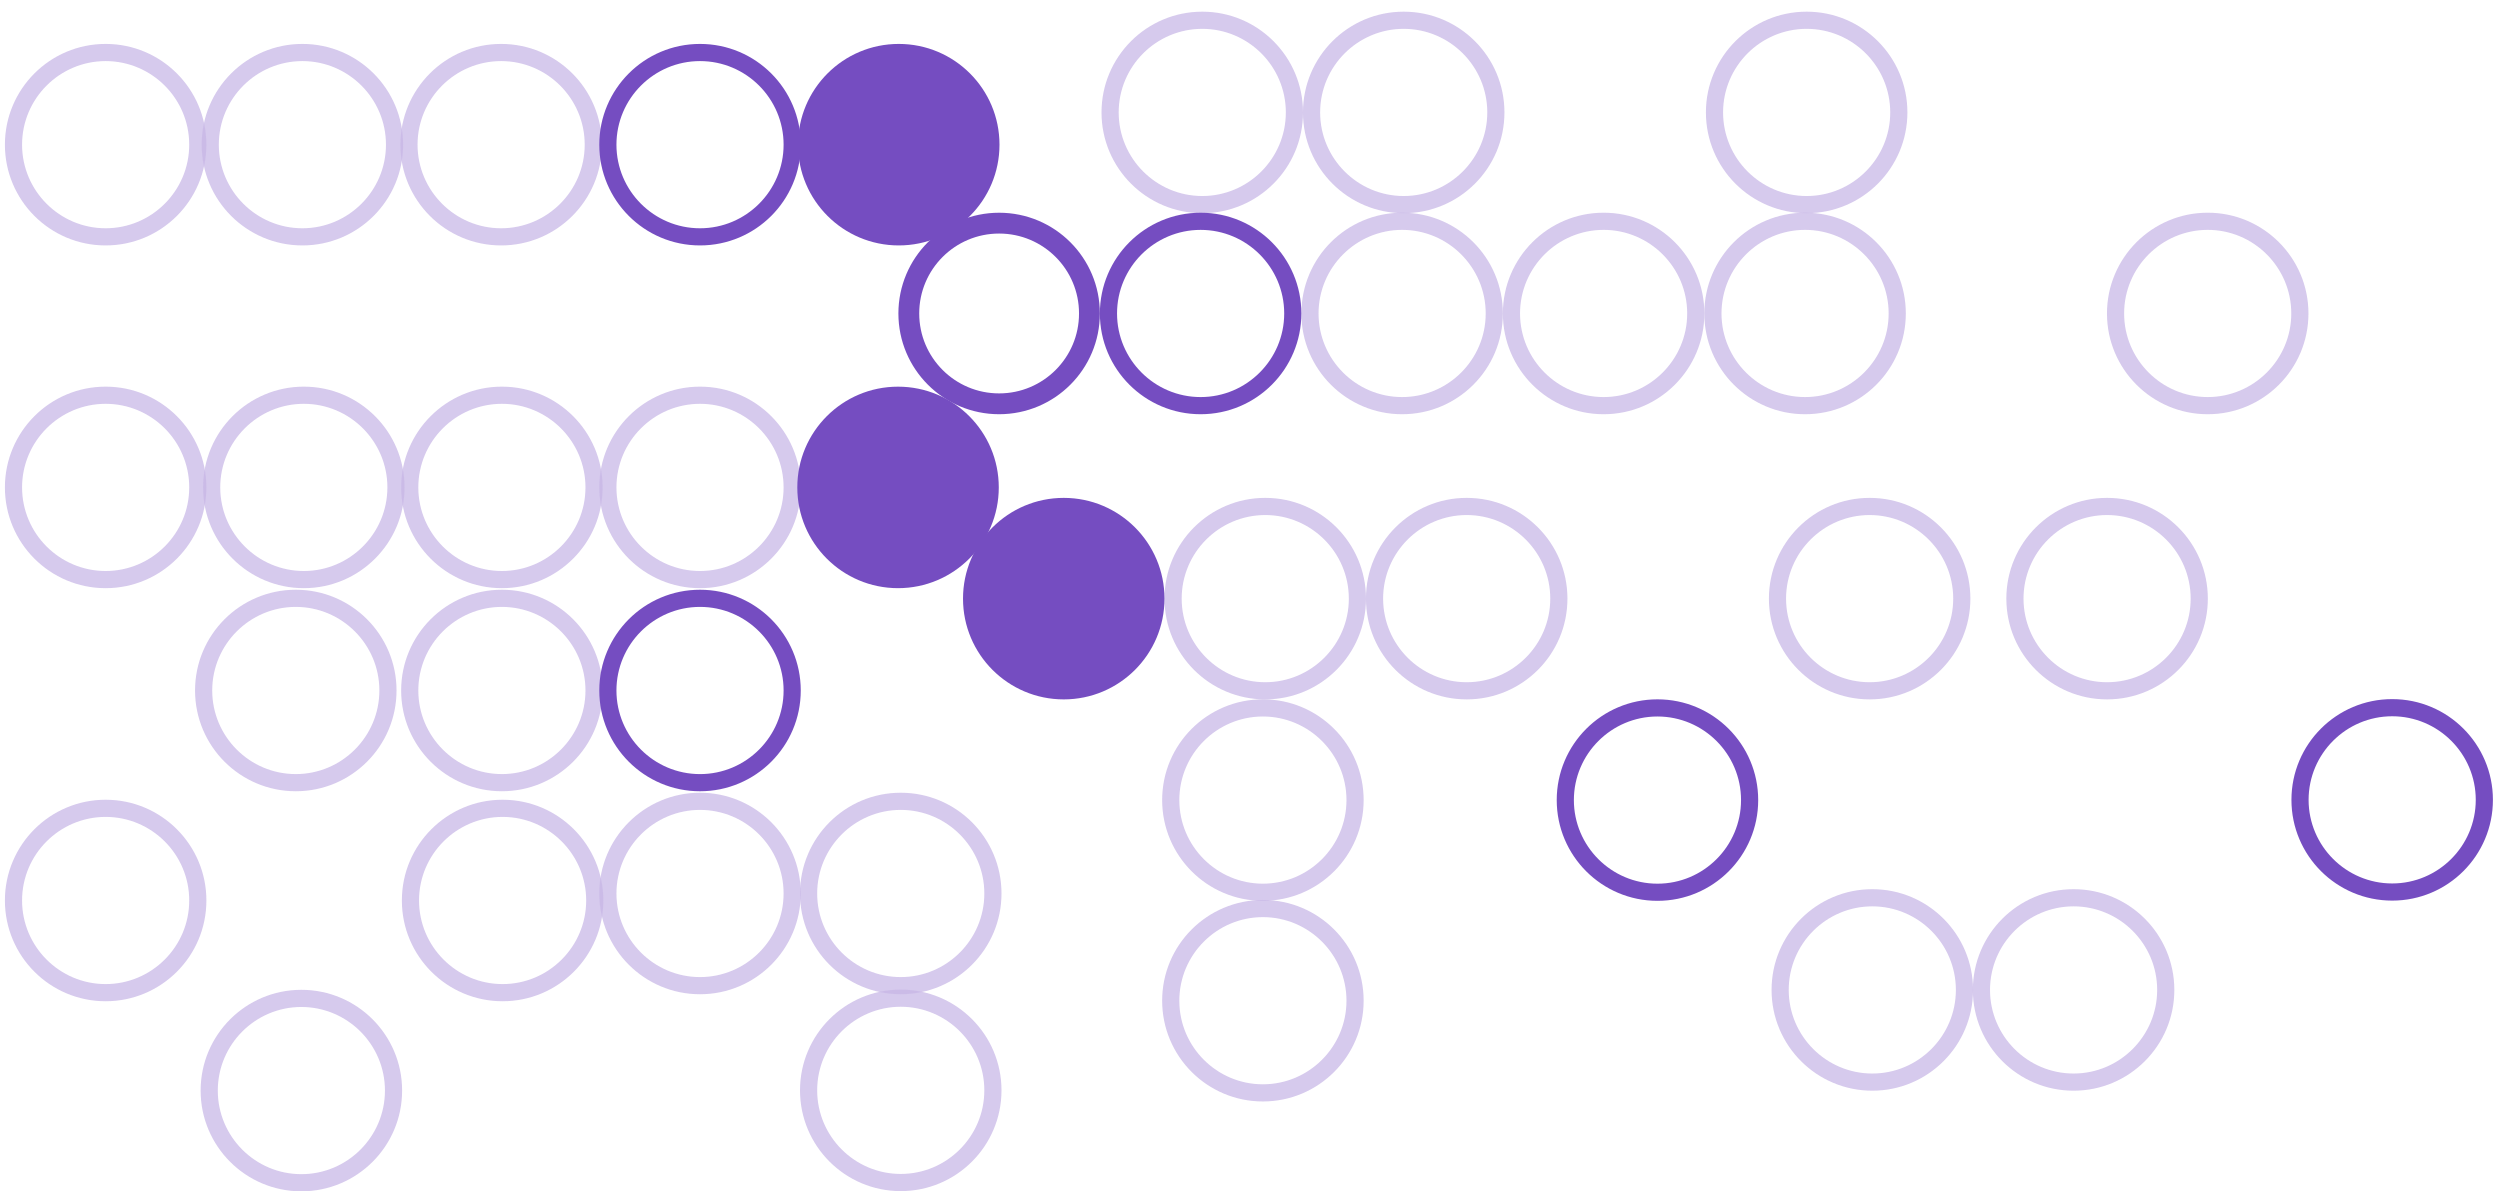 <svg width="191" height="91" viewBox="0 0 191 91" fill="none" xmlns="http://www.w3.org/2000/svg">
<g clip-path="url(#clip0_5994_130949)">
<path d="M53.481 4.667C57.002 4.667 59.867 7.533 59.867 11.054C59.867 14.575 57.002 17.44 53.481 17.44C49.961 17.44 47.096 14.575 47.096 11.054C47.096 7.533 49.961 4.667 53.481 4.667ZM53.481 3.356C49.231 3.356 45.785 6.802 45.785 11.054C45.785 15.305 49.231 18.751 53.481 18.751C57.732 18.751 61.178 15.305 61.178 11.054C61.178 6.802 57.732 3.356 53.481 3.356Z" fill="#754DC1"/>
<path d="M68.665 18.751C72.916 18.751 76.361 15.305 76.361 11.054C76.361 6.802 72.916 3.356 68.665 3.356C64.415 3.356 60.969 6.802 60.969 11.054C60.969 15.305 64.415 18.751 68.665 18.751Z" fill="#754DC1"/>
<path d="M68.61 44.936C72.861 44.936 76.307 41.49 76.307 37.239C76.307 32.987 72.861 29.541 68.61 29.541C64.36 29.541 60.914 32.987 60.914 37.239C60.914 41.49 64.36 44.936 68.61 44.936Z" fill="#754DC1"/>
<path d="M81.27 53.434C85.521 53.434 88.967 49.987 88.967 45.736C88.967 41.485 85.521 38.038 81.27 38.038C77.02 38.038 73.574 41.485 73.574 45.736C73.574 49.987 77.02 53.434 81.27 53.434Z" fill="#754DC1"/>
<path d="M53.481 46.367C57.002 46.367 59.867 49.233 59.867 52.754C59.867 56.275 57.002 59.141 53.481 59.141C49.961 59.141 47.096 56.275 47.096 52.754C47.096 49.233 49.961 46.367 53.481 46.367ZM53.481 45.056C49.231 45.056 45.785 48.502 45.785 52.754C45.785 57.005 49.231 60.452 53.481 60.452C57.732 60.452 61.178 57.005 61.178 52.754C61.178 48.502 57.732 45.056 53.481 45.056Z" fill="#754DC1"/>
<path d="M126.63 54.74C130.15 54.74 133.015 57.606 133.015 61.127C133.015 64.648 130.15 67.513 126.63 67.513C123.109 67.513 120.244 64.648 120.244 61.127C120.244 57.606 123.109 54.74 126.63 54.74ZM126.63 53.429C122.379 53.429 118.934 56.875 118.934 61.127C118.934 65.378 122.379 68.824 126.63 68.824C130.881 68.824 134.326 65.378 134.326 61.127C134.326 56.875 130.881 53.429 126.63 53.429Z" fill="#754DC1"/>
<path d="M182.763 54.723C186.283 54.723 189.148 57.589 189.148 61.11C189.148 64.631 186.283 67.496 182.763 67.496C179.242 67.496 176.377 64.631 176.377 61.11C176.377 57.589 179.242 54.723 182.763 54.723ZM182.763 53.412C178.512 53.412 175.066 56.858 175.066 61.11C175.066 65.361 178.512 68.807 182.763 68.807C187.013 68.807 190.459 65.361 190.459 61.11C190.459 56.858 187.013 53.412 182.763 53.412Z" fill="#754DC1"/>
<path d="M76.333 17.048C80.144 17.048 83.233 20.137 83.233 23.949C83.233 27.761 80.144 30.851 76.333 30.851C72.522 30.851 69.433 27.761 69.433 23.949C69.433 20.137 72.522 17.048 76.333 17.048Z" stroke="#754DC1" stroke-width="1.591"/>
<path d="M91.728 17.563C95.248 17.563 98.113 20.428 98.113 23.949C98.113 27.471 95.248 30.336 91.728 30.336C88.207 30.336 85.342 27.471 85.342 23.949C85.342 20.428 88.207 17.563 91.728 17.563ZM91.728 16.252C87.477 16.252 84.031 19.698 84.031 23.949C84.031 28.201 87.477 31.647 91.728 31.647C95.978 31.647 99.424 28.201 99.424 23.949C99.424 19.698 95.978 16.252 91.728 16.252Z" fill="#754DC1"/>
<g opacity="0.4">
<path d="M91.853 2.203C95.373 2.203 98.238 5.068 98.238 8.589C98.238 12.11 95.373 14.976 91.853 14.976C88.332 14.976 85.467 12.11 85.467 8.589C85.467 5.068 88.332 2.203 91.853 2.203ZM91.853 0.892C87.602 0.892 84.156 4.338 84.156 8.589C84.156 12.841 87.602 16.287 91.853 16.287C96.103 16.287 99.549 12.841 99.549 8.589C99.549 4.338 96.103 0.892 91.853 0.892Z" fill="#754DC1" fill-opacity="0.75"/>
<path d="M107.243 2.203C110.764 2.203 113.629 5.068 113.629 8.589C113.629 12.11 110.764 14.976 107.243 14.976C103.723 14.976 100.858 12.11 100.858 8.589C100.858 5.068 103.723 2.203 107.243 2.203ZM107.243 0.892C102.992 0.892 99.547 4.338 99.547 8.589C99.547 12.841 102.992 16.287 107.243 16.287C111.494 16.287 114.939 12.841 114.939 8.589C114.939 4.338 111.494 0.892 107.243 0.892Z" fill="#754DC1" fill-opacity="0.75"/>
<path d="M138.028 2.203C141.549 2.203 144.414 5.068 144.414 8.589C144.414 12.11 141.549 14.976 138.028 14.976C134.508 14.976 131.643 12.11 131.643 8.589C131.643 5.068 134.508 2.203 138.028 2.203ZM138.028 0.892C133.778 0.892 130.332 4.338 130.332 8.589C130.332 12.841 133.778 16.287 138.028 16.287C142.279 16.287 145.725 12.841 145.725 8.589C145.725 4.338 142.279 0.892 138.028 0.892Z" fill="#754DC1" fill-opacity="0.75"/>
<path d="M8.071 4.667C11.592 4.667 14.457 7.532 14.457 11.053C14.457 14.574 11.592 17.44 8.071 17.44C4.551 17.44 1.686 14.574 1.686 11.053C1.686 7.532 4.551 4.667 8.071 4.667ZM8.071 3.356C3.821 3.356 0.375 6.802 0.375 11.053C0.375 15.305 3.821 18.751 8.071 18.751C12.322 18.751 15.768 15.305 15.768 11.053C15.768 6.802 12.322 3.356 8.071 3.356Z" fill="#754DC1" fill-opacity="0.75"/>
<path d="M23.103 4.667C26.623 4.667 29.488 7.532 29.488 11.053C29.488 14.574 26.623 17.44 23.103 17.44C19.582 17.44 16.717 14.574 16.717 11.053C16.717 7.532 19.582 4.667 23.103 4.667ZM23.103 3.356C18.852 3.356 15.406 6.802 15.406 11.053C15.406 15.305 18.852 18.751 23.103 18.751C27.353 18.751 30.799 15.305 30.799 11.053C30.799 6.802 27.353 3.356 23.103 3.356Z" fill="#754DC1" fill-opacity="0.75"/>
<path d="M38.286 4.667C41.807 4.667 44.672 7.532 44.672 11.053C44.672 14.574 41.807 17.44 38.286 17.44C34.766 17.44 31.901 14.574 31.901 11.053C31.901 7.532 34.766 4.667 38.286 4.667ZM38.286 3.356C34.035 3.356 30.59 6.802 30.59 11.053C30.59 15.305 34.035 18.751 38.286 18.751C42.537 18.751 45.982 15.305 45.982 11.053C45.982 6.802 42.537 3.356 38.286 3.356Z" fill="#754DC1" fill-opacity="0.75"/>
<path d="M8.071 30.851C11.592 30.851 14.457 33.717 14.457 37.238C14.457 40.759 11.592 43.625 8.071 43.625C4.551 43.625 1.686 40.759 1.686 37.238C1.686 33.717 4.551 30.851 8.071 30.851ZM8.071 29.54C3.821 29.54 0.375 32.986 0.375 37.238C0.375 41.489 3.821 44.936 8.071 44.936C12.322 44.936 15.768 41.489 15.768 37.238C15.768 32.986 12.322 29.54 8.071 29.54Z" fill="#754DC1" fill-opacity="0.75"/>
<path d="M23.212 30.851C26.732 30.851 29.597 33.717 29.597 37.238C29.597 40.759 26.732 43.625 23.212 43.625C19.692 43.625 16.826 40.759 16.826 37.238C16.826 33.717 19.692 30.851 23.212 30.851ZM23.212 29.54C18.961 29.54 15.516 32.986 15.516 37.238C15.516 41.489 18.961 44.936 23.212 44.936C27.463 44.936 30.908 41.489 30.908 37.238C30.908 32.986 27.463 29.54 23.212 29.54Z" fill="#754DC1" fill-opacity="0.75"/>
<path d="M38.345 30.851C41.865 30.851 44.73 33.717 44.73 37.238C44.73 40.759 41.865 43.625 38.345 43.625C34.824 43.625 31.959 40.759 31.959 37.238C31.959 33.717 34.824 30.851 38.345 30.851ZM38.345 29.54C34.094 29.54 30.648 32.986 30.648 37.238C30.648 41.489 34.094 44.936 38.345 44.936C42.596 44.936 46.041 41.489 46.041 37.238C46.041 32.986 42.596 29.54 38.345 29.54Z" fill="#754DC1" fill-opacity="0.75"/>
<path d="M53.481 30.851C57.002 30.851 59.867 33.717 59.867 37.238C59.867 40.759 57.002 43.625 53.481 43.625C49.961 43.625 47.096 40.759 47.096 37.238C47.096 33.717 49.961 30.851 53.481 30.851ZM53.481 29.54C49.231 29.54 45.785 32.986 45.785 37.238C45.785 41.489 49.231 44.936 53.481 44.936C57.732 44.936 61.178 41.489 61.178 37.238C61.178 32.986 57.732 29.54 53.481 29.54Z" fill="#754DC1" fill-opacity="0.75"/>
<path d="M96.665 39.349C100.186 39.349 103.051 42.214 103.051 45.735C103.051 49.257 100.186 52.122 96.665 52.122C93.145 52.122 90.28 49.257 90.28 45.735C90.28 42.214 93.145 39.349 96.665 39.349ZM96.665 38.038C92.414 38.038 88.969 41.484 88.969 45.735C88.969 49.987 92.414 53.433 96.665 53.433C100.916 53.433 104.361 49.987 104.361 45.735C104.361 41.484 100.916 38.038 96.665 38.038Z" fill="#754DC1" fill-opacity="0.75"/>
<path d="M112.056 39.349C115.576 39.349 118.441 42.214 118.441 45.735C118.441 49.257 115.576 52.122 112.056 52.122C108.535 52.122 105.67 49.257 105.67 45.735C105.67 42.214 108.535 39.349 112.056 39.349ZM112.056 38.038C107.805 38.038 104.359 41.484 104.359 45.735C104.359 49.987 107.805 53.433 112.056 53.433C116.306 53.433 119.752 49.987 119.752 45.735C119.752 41.484 116.306 38.038 112.056 38.038Z" fill="#754DC1" fill-opacity="0.75"/>
<path d="M158.423 69.245C161.943 69.245 164.808 72.11 164.808 75.631C164.808 79.153 161.943 82.018 158.423 82.018C154.902 82.018 152.037 79.153 152.037 75.631C152.037 72.11 154.902 69.245 158.423 69.245ZM158.423 67.934C154.172 67.934 150.727 71.38 150.727 75.631C150.727 79.883 154.172 83.329 158.423 83.329C162.674 83.329 166.119 79.883 166.119 75.631C166.119 71.38 162.674 67.934 158.423 67.934Z" fill="#754DC1" fill-opacity="0.75"/>
<path d="M142.841 39.349C146.361 39.349 149.226 42.214 149.226 45.735C149.226 49.256 146.361 52.122 142.841 52.122C139.32 52.122 136.455 49.256 136.455 45.735C136.455 42.214 139.32 39.349 142.841 39.349ZM142.841 38.038C138.59 38.038 135.145 41.484 135.145 45.735C135.145 49.987 138.59 53.433 142.841 53.433C147.092 53.433 150.537 49.987 150.537 45.735C150.537 41.484 147.092 38.038 142.841 38.038Z" fill="#754DC1" fill-opacity="0.75"/>
<path d="M168.669 17.562C172.189 17.562 175.054 20.428 175.054 23.949C175.054 27.47 172.189 30.336 168.669 30.336C165.149 30.336 162.283 27.47 162.283 23.949C162.283 20.428 165.149 17.562 168.669 17.562ZM168.669 16.251C164.418 16.251 160.973 19.698 160.973 23.949C160.973 28.201 164.418 31.647 168.669 31.647C172.92 31.647 176.365 28.201 176.365 23.949C176.365 19.698 172.92 16.251 168.669 16.251Z" fill="#754DC1" fill-opacity="0.75"/>
<path d="M160.981 39.349C164.502 39.349 167.367 42.214 167.367 45.735C167.367 49.256 164.502 52.122 160.981 52.122C157.461 52.122 154.596 49.256 154.596 45.735C154.596 42.214 157.461 39.349 160.981 39.349ZM160.981 38.038C156.731 38.038 153.285 41.484 153.285 45.735C153.285 49.987 156.731 53.433 160.981 53.433C165.232 53.433 168.678 49.987 168.678 45.735C168.678 41.484 165.232 38.038 160.981 38.038Z" fill="#754DC1" fill-opacity="0.75"/>
<path d="M38.345 46.367C41.865 46.367 44.73 49.232 44.73 52.753C44.73 56.275 41.865 59.14 38.345 59.14C34.824 59.14 31.959 56.275 31.959 52.753C31.959 49.232 34.824 46.367 38.345 46.367ZM38.345 45.056C34.094 45.056 30.648 48.502 30.648 52.753C30.648 57.005 34.094 60.451 38.345 60.451C42.596 60.451 46.041 57.005 46.041 52.753C46.041 48.502 42.596 45.056 38.345 45.056Z" fill="#754DC1" fill-opacity="0.75"/>
<path d="M22.599 46.367C26.119 46.367 28.984 49.232 28.984 52.753C28.984 56.275 26.119 59.14 22.599 59.14C19.078 59.14 16.213 56.275 16.213 52.753C16.213 49.232 19.078 46.367 22.599 46.367ZM22.599 45.056C18.348 45.056 14.902 48.502 14.902 52.753C14.902 57.005 18.348 60.451 22.599 60.451C26.849 60.451 30.295 57.005 30.295 52.753C30.295 48.502 26.849 45.056 22.599 45.056Z" fill="#754DC1" fill-opacity="0.75"/>
<path d="M38.399 62.411C41.92 62.411 44.785 65.276 44.785 68.797C44.785 72.319 41.92 75.184 38.399 75.184C34.879 75.184 32.014 72.319 32.014 68.797C32.014 65.276 34.879 62.411 38.399 62.411ZM38.399 61.1C34.149 61.1 30.703 64.546 30.703 68.797C30.703 73.049 34.149 76.495 38.399 76.495C42.65 76.495 46.096 73.049 46.096 68.797C46.096 64.546 42.65 61.1 38.399 61.1Z" fill="#754DC1" fill-opacity="0.75"/>
<path d="M96.485 54.74C100.006 54.74 102.871 57.605 102.871 61.126C102.871 64.647 100.006 67.513 96.485 67.513C92.965 67.513 90.1 64.647 90.1 61.126C90.1 57.605 92.965 54.74 96.485 54.74ZM96.485 53.428C92.235 53.428 88.789 56.875 88.789 61.126C88.789 65.378 92.235 68.824 96.485 68.824C100.736 68.824 104.182 65.378 104.182 61.126C104.182 56.875 100.736 53.428 96.485 53.428Z" fill="#754DC1" fill-opacity="0.75"/>
<path d="M143.044 69.245C146.564 69.245 149.429 72.11 149.429 75.631C149.429 79.153 146.564 82.018 143.044 82.018C139.524 82.018 136.658 79.153 136.658 75.631C136.658 72.11 139.524 69.245 143.044 69.245ZM143.044 67.934C138.793 67.934 135.348 71.38 135.348 75.631C135.348 79.883 138.793 83.329 143.044 83.329C147.295 83.329 150.74 79.883 150.74 75.631C150.74 71.38 147.295 67.934 143.044 67.934Z" fill="#754DC1" fill-opacity="0.75"/>
<path d="M53.481 61.876C57.002 61.876 59.867 64.742 59.867 68.263C59.867 71.784 57.002 74.649 53.481 74.649C49.961 74.649 47.096 71.784 47.096 68.263C47.096 64.742 49.961 61.876 53.481 61.876ZM53.481 60.565C49.231 60.565 45.785 64.011 45.785 68.263C45.785 72.514 49.231 75.96 53.481 75.96C57.732 75.96 61.178 72.514 61.178 68.263C61.178 64.011 57.732 60.565 53.481 60.565Z" fill="#754DC1" fill-opacity="0.75"/>
<path d="M68.817 61.876C72.338 61.876 75.203 64.742 75.203 68.263C75.203 71.784 72.338 74.649 68.817 74.649C65.297 74.649 62.432 71.784 62.432 68.263C62.432 64.742 65.297 61.876 68.817 61.876ZM68.817 60.565C64.567 60.565 61.121 64.011 61.121 68.263C61.121 72.514 64.567 75.96 68.817 75.96C73.068 75.96 76.514 72.514 76.514 68.263C76.514 64.011 73.068 60.565 68.817 60.565Z" fill="#754DC1" fill-opacity="0.75"/>
<path d="M8.071 62.411C11.592 62.411 14.457 65.276 14.457 68.797C14.457 72.319 11.592 75.184 8.071 75.184C4.551 75.184 1.686 72.319 1.686 68.797C1.686 65.276 4.551 62.411 8.071 62.411ZM8.071 61.1C3.821 61.1 0.375 64.546 0.375 68.797C0.375 73.049 3.821 76.495 8.071 76.495C12.322 76.495 15.768 73.049 15.768 68.797C15.768 64.546 12.322 61.1 8.071 61.1Z" fill="#754DC1" fill-opacity="0.75"/>
<path d="M23.024 76.933C26.545 76.933 29.41 79.799 29.41 83.32C29.41 86.841 26.545 89.706 23.024 89.706C19.504 89.706 16.639 86.841 16.639 83.32C16.639 79.799 19.504 76.933 23.024 76.933ZM23.024 75.622C18.774 75.622 15.328 79.068 15.328 83.32C15.328 87.571 18.774 91.017 23.024 91.017C27.275 91.017 30.721 87.571 30.721 83.32C30.721 79.068 27.275 75.622 23.024 75.622Z" fill="#754DC1" fill-opacity="0.75"/>
<path d="M107.122 17.562C110.643 17.562 113.508 20.428 113.508 23.949C113.508 27.47 110.643 30.336 107.122 30.336C103.602 30.336 100.737 27.47 100.737 23.949C100.737 20.428 103.602 17.562 107.122 17.562ZM107.122 16.251C102.871 16.251 99.426 19.698 99.426 23.949C99.426 28.201 102.871 31.647 107.122 31.647C111.373 31.647 114.818 28.201 114.818 23.949C114.818 19.698 111.373 16.251 107.122 16.251Z" fill="#754DC1" fill-opacity="0.75"/>
<path d="M122.517 17.562C126.037 17.562 128.902 20.428 128.902 23.949C128.902 27.47 126.037 30.336 122.517 30.336C118.996 30.336 116.131 27.47 116.131 23.949C116.131 20.428 118.996 17.562 122.517 17.562ZM122.517 16.251C118.266 16.251 114.82 19.698 114.82 23.949C114.82 28.201 118.266 31.647 122.517 31.647C126.767 31.647 130.213 28.201 130.213 23.949C130.213 19.698 126.767 16.251 122.517 16.251Z" fill="#754DC1" fill-opacity="0.75"/>
<path d="M137.907 17.562C141.428 17.562 144.293 20.428 144.293 23.949C144.293 27.47 141.428 30.336 137.907 30.336C134.387 30.336 131.522 27.47 131.522 23.949C131.522 20.428 134.387 17.562 137.907 17.562ZM137.907 16.251C133.656 16.251 130.211 19.698 130.211 23.949C130.211 28.201 133.656 31.647 137.907 31.647C142.158 31.647 145.604 28.201 145.604 23.949C145.604 19.698 142.158 16.251 137.907 16.251Z" fill="#754DC1" fill-opacity="0.75"/>
<path d="M96.485 70.068C100.006 70.068 102.871 72.934 102.871 76.455C102.871 79.976 100.006 82.841 96.485 82.841C92.965 82.841 90.1 79.976 90.1 76.455C90.1 72.934 92.965 70.068 96.485 70.068ZM96.485 68.757C92.235 68.757 88.789 72.203 88.789 76.455C88.789 80.706 92.235 84.152 96.485 84.152C100.736 84.152 104.182 80.706 104.182 76.455C104.182 72.203 100.736 68.757 96.485 68.757Z" fill="#754DC1" fill-opacity="0.75"/>
<path d="M68.817 76.916C72.338 76.916 75.203 79.782 75.203 83.303C75.203 86.824 72.338 89.689 68.817 89.689C65.297 89.689 62.432 86.824 62.432 83.303C62.432 79.782 65.297 76.916 68.817 76.916ZM68.817 75.605C64.567 75.605 61.121 79.051 61.121 83.303C61.121 87.554 64.567 91.001 68.817 91.001C73.068 91.001 76.514 87.554 76.514 83.303C76.514 79.051 73.068 75.605 68.817 75.605Z" fill="#754DC1" fill-opacity="0.75"/>
</g>
</g>
<defs>
<clipPath id="clip0_5994_130949">
<rect width="205.444" height="126" fill="white" transform="translate(-15 -35)"/>
</clipPath>
</defs>
</svg>

